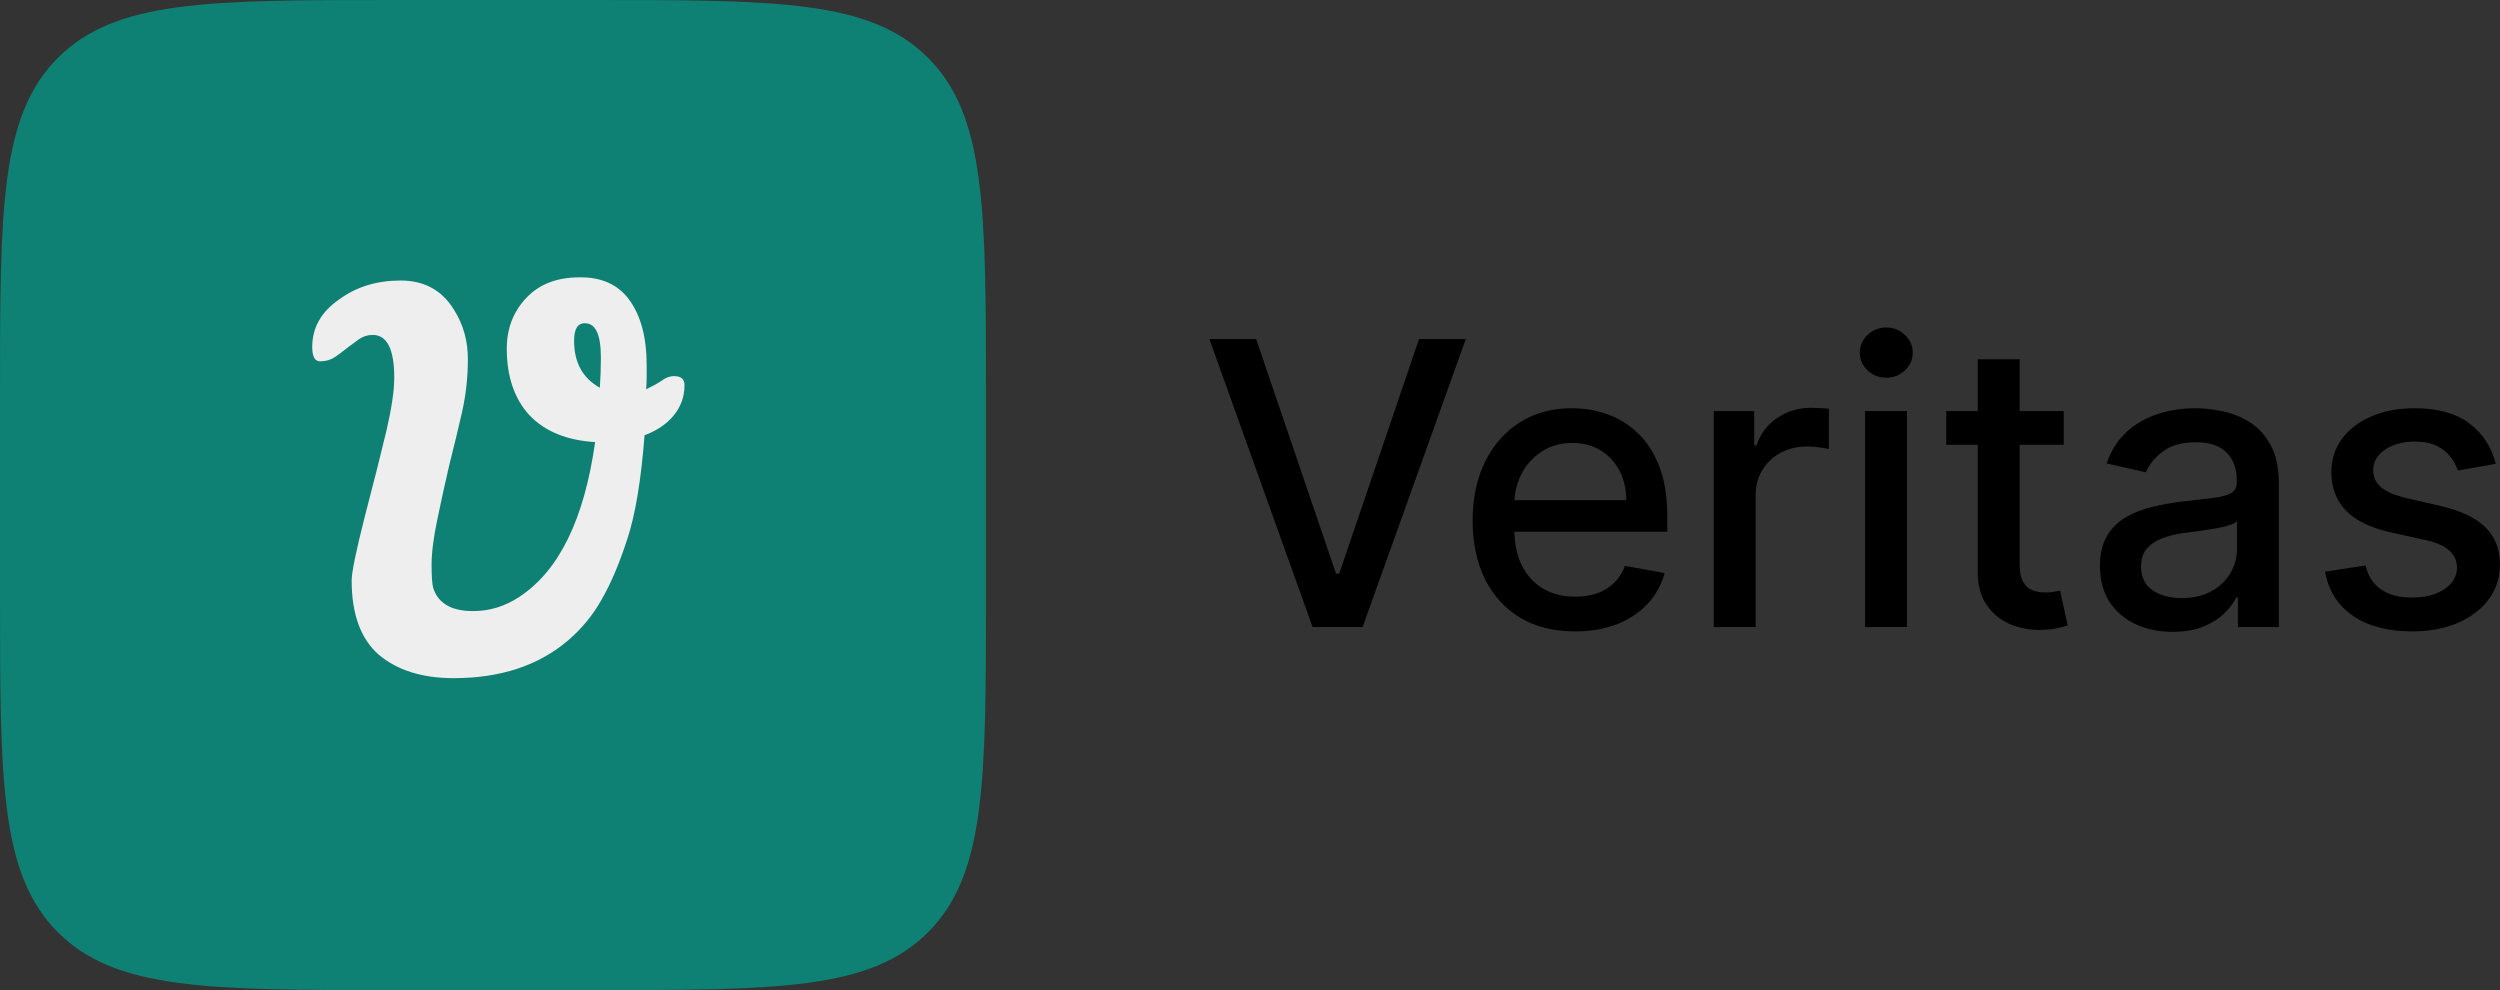 <svg width="101" height="40" viewBox="0 0 101 40" fill="none" xmlns="http://www.w3.org/2000/svg">
<rect x="0" y="0" width="101" height="40" fill="#333333" stroke="none"/>
<path d="M0 16C0 8.458 0 4.686 2.333 2.343C4.667 0 8.422 0 15.933 0H23.899C31.41 0 35.166 0 37.499 2.343C39.832 4.686 39.832 8.458 39.832 16V24C39.832 31.543 39.832 35.314 37.499 37.657C35.166 40 31.41 40 23.899 40H15.933C8.422 40 4.667 40 2.333 37.657C0 35.314 0 31.543 0 24V16Z" fill="#0E8174"/>
<path d="M50.748 13.697L53.974 23.174H54.104L57.329 13.697H59.218L55.049 25.333H53.029L48.859 13.697H50.748Z" fill="black"/>
<path d="M63.63 25.509C62.774 25.509 62.037 25.326 61.418 24.958C60.803 24.587 60.328 24.066 59.992 23.396C59.66 22.722 59.494 21.932 59.494 21.026C59.494 20.133 59.66 19.345 59.992 18.663C60.328 17.981 60.796 17.449 61.395 17.066C61.999 16.684 62.704 16.492 63.511 16.492C64.002 16.492 64.477 16.574 64.937 16.737C65.397 16.9 65.811 17.155 66.176 17.504C66.542 17.852 66.831 18.305 67.042 18.862C67.253 19.415 67.359 20.087 67.359 20.879V21.481H60.45V20.208H65.701C65.701 19.761 65.611 19.366 65.43 19.021C65.249 18.672 64.994 18.398 64.666 18.197C64.341 17.996 63.96 17.896 63.523 17.896C63.048 17.896 62.633 18.013 62.278 18.248C61.927 18.479 61.656 18.782 61.463 19.157C61.275 19.528 61.18 19.932 61.18 20.367V21.362C61.18 21.945 61.282 22.441 61.486 22.85C61.693 23.259 61.982 23.572 62.352 23.788C62.721 24 63.153 24.106 63.647 24.106C63.968 24.106 64.26 24.061 64.524 23.97C64.788 23.875 65.016 23.735 65.209 23.549C65.401 23.364 65.548 23.134 65.65 22.862L67.251 23.151C67.123 23.625 66.893 24.04 66.561 24.396C66.233 24.748 65.82 25.023 65.322 25.22C64.828 25.413 64.264 25.509 63.63 25.509Z" fill="black"/>
<path d="M69.236 25.333V16.606H70.871V17.992H70.962C71.12 17.523 71.399 17.153 71.799 16.884C72.203 16.612 72.659 16.475 73.168 16.475C73.274 16.475 73.398 16.479 73.542 16.487C73.689 16.494 73.804 16.504 73.887 16.515V18.14C73.819 18.121 73.698 18.1 73.525 18.078C73.351 18.051 73.178 18.038 73.004 18.038C72.604 18.038 72.248 18.123 71.935 18.294C71.626 18.46 71.38 18.693 71.199 18.992C71.018 19.288 70.928 19.625 70.928 20.004V25.333H69.236Z" fill="black"/>
<path d="M75.351 25.333V16.606H77.043V25.333H75.351ZM76.205 15.259C75.911 15.259 75.658 15.161 75.447 14.964C75.24 14.763 75.136 14.525 75.136 14.248C75.136 13.968 75.24 13.729 75.447 13.532C75.658 13.331 75.911 13.231 76.205 13.231C76.499 13.231 76.75 13.331 76.958 13.532C77.169 13.729 77.275 13.968 77.275 14.248C77.275 14.525 77.169 14.763 76.958 14.964C76.75 15.161 76.499 15.259 76.205 15.259Z" fill="black"/>
<path d="M83.375 16.606V17.97H78.628V16.606H83.375ZM79.901 14.515H81.593V22.771C81.593 23.1 81.642 23.349 81.74 23.515C81.838 23.678 81.965 23.79 82.119 23.85C82.278 23.907 82.449 23.936 82.634 23.936C82.77 23.936 82.889 23.926 82.991 23.907C83.092 23.888 83.172 23.873 83.228 23.862L83.534 25.265C83.436 25.303 83.296 25.341 83.115 25.379C82.934 25.421 82.708 25.443 82.436 25.447C81.991 25.454 81.576 25.375 81.191 25.208C80.807 25.042 80.495 24.784 80.258 24.436C80.02 24.087 79.901 23.65 79.901 23.123V14.515Z" fill="black"/>
<path d="M87.776 25.526C87.225 25.526 86.727 25.424 86.282 25.22C85.837 25.011 85.484 24.71 85.224 24.316C84.968 23.922 84.839 23.439 84.839 22.867C84.839 22.375 84.934 21.97 85.122 21.651C85.311 21.333 85.565 21.081 85.886 20.896C86.207 20.71 86.565 20.57 86.961 20.475C87.357 20.381 87.761 20.309 88.172 20.259C88.692 20.199 89.115 20.15 89.439 20.112C89.764 20.07 89.999 20.004 90.147 19.913C90.294 19.822 90.367 19.674 90.367 19.47V19.43C90.367 18.934 90.228 18.549 89.948 18.276C89.673 18.004 89.262 17.867 88.715 17.867C88.145 17.867 87.697 17.994 87.368 18.248C87.044 18.498 86.82 18.776 86.695 19.083L85.105 18.72C85.294 18.189 85.569 17.761 85.931 17.436C86.297 17.106 86.718 16.867 87.193 16.72C87.668 16.568 88.168 16.492 88.692 16.492C89.04 16.492 89.407 16.534 89.796 16.617C90.188 16.697 90.554 16.845 90.893 17.061C91.237 17.276 91.518 17.585 91.736 17.987C91.955 18.384 92.065 18.901 92.065 19.538V25.333H90.412V24.14H90.345C90.235 24.36 90.071 24.576 89.852 24.788C89.634 25 89.353 25.176 89.009 25.316C88.666 25.456 88.255 25.526 87.776 25.526ZM88.144 24.163C88.611 24.163 89.011 24.07 89.343 23.884C89.679 23.699 89.933 23.456 90.107 23.157C90.284 22.854 90.373 22.53 90.373 22.186V21.061C90.312 21.121 90.196 21.178 90.022 21.231C89.852 21.28 89.658 21.324 89.439 21.362C89.221 21.396 89.007 21.428 88.8 21.458C88.593 21.485 88.419 21.508 88.279 21.526C87.951 21.568 87.651 21.638 87.38 21.737C87.112 21.835 86.897 21.977 86.735 22.163C86.576 22.345 86.497 22.587 86.497 22.89C86.497 23.311 86.652 23.629 86.961 23.845C87.27 24.057 87.665 24.163 88.144 24.163Z" fill="black"/>
<path d="M100.83 18.737L99.297 19.009C99.233 18.812 99.131 18.625 98.991 18.447C98.856 18.269 98.671 18.123 98.437 18.009C98.203 17.896 97.911 17.839 97.56 17.839C97.081 17.839 96.681 17.947 96.36 18.163C96.04 18.375 95.879 18.65 95.879 18.987C95.879 19.278 95.987 19.513 96.202 19.691C96.417 19.869 96.764 20.015 97.243 20.129L98.624 20.447C99.423 20.633 100.019 20.919 100.412 21.305C100.804 21.691 101 22.193 101 22.811C101 23.333 100.849 23.799 100.547 24.208C100.249 24.614 99.833 24.932 99.297 25.163C98.765 25.394 98.148 25.509 97.447 25.509C96.474 25.509 95.68 25.301 95.065 24.884C94.45 24.464 94.073 23.867 93.933 23.095L95.568 22.845C95.67 23.273 95.879 23.597 96.196 23.816C96.513 24.032 96.926 24.14 97.436 24.14C97.99 24.14 98.433 24.025 98.765 23.794C99.097 23.559 99.263 23.273 99.263 22.936C99.263 22.663 99.161 22.434 98.957 22.248C98.757 22.062 98.45 21.922 98.035 21.828L96.564 21.504C95.753 21.318 95.153 21.023 94.765 20.617C94.38 20.212 94.188 19.699 94.188 19.078C94.188 18.562 94.331 18.112 94.618 17.725C94.904 17.339 95.3 17.038 95.806 16.822C96.311 16.602 96.89 16.492 97.543 16.492C98.482 16.492 99.222 16.697 99.761 17.106C100.3 17.511 100.657 18.055 100.83 18.737Z" fill="black"/>
<path d="M14.016 14.064C13.86 14.192 13.697 14.313 13.527 14.427C13.357 14.54 13.159 14.597 12.932 14.597C12.72 14.597 12.614 14.405 12.614 14.021C12.614 13.239 12.975 12.599 13.697 12.101C14.391 11.589 15.22 11.333 16.183 11.333C17.146 11.333 17.868 11.732 18.349 12.528C18.718 13.111 18.902 13.772 18.902 14.512C18.902 15.237 18.824 15.948 18.668 16.645C18.512 17.328 18.342 18.032 18.158 18.757C17.988 19.483 17.825 20.222 17.67 20.976C17.514 21.716 17.436 22.327 17.436 22.811C17.436 23.28 17.457 23.593 17.5 23.749C17.698 24.375 18.236 24.688 19.114 24.688C19.78 24.688 20.403 24.496 20.984 24.112C22.584 23.06 23.604 20.976 24.043 17.861C22.896 17.79 22.011 17.428 21.387 16.773C20.778 16.105 20.474 15.209 20.474 14.085C20.474 13.275 20.736 12.592 21.26 12.037C21.784 11.483 22.499 11.205 23.405 11.205C24.312 11.191 24.992 11.504 25.445 12.144C25.898 12.784 26.125 13.652 26.125 14.747V15.237C26.125 15.408 26.118 15.572 26.103 15.728C26.344 15.614 26.55 15.5 26.72 15.387C26.89 15.259 27.059 15.195 27.229 15.195C27.513 15.195 27.654 15.316 27.654 15.557C27.654 16.027 27.506 16.439 27.208 16.795C26.925 17.136 26.535 17.399 26.04 17.584C25.898 19.419 25.664 20.82 25.339 21.787C25.027 22.754 24.687 23.557 24.319 24.197C23.965 24.837 23.505 25.399 22.938 25.883C21.748 26.892 20.212 27.397 18.328 27.397C17.068 27.397 16.062 27.084 15.312 26.459C14.575 25.819 14.207 24.816 14.207 23.451C14.207 23.124 14.384 22.263 14.738 20.869C15.106 19.461 15.396 18.309 15.609 17.413C15.821 16.503 15.928 15.785 15.928 15.259C15.928 14.107 15.637 13.531 15.057 13.531C14.858 13.531 14.674 13.588 14.504 13.701C14.348 13.815 14.186 13.936 14.016 14.064ZM24.234 15.664C24.262 15.266 24.276 14.86 24.276 14.448C24.276 13.524 24.064 13.061 23.639 13.061C23.342 13.047 23.193 13.282 23.193 13.765C23.193 14.647 23.54 15.28 24.234 15.664Z" fill="#EEEEEE"/>
</svg>
